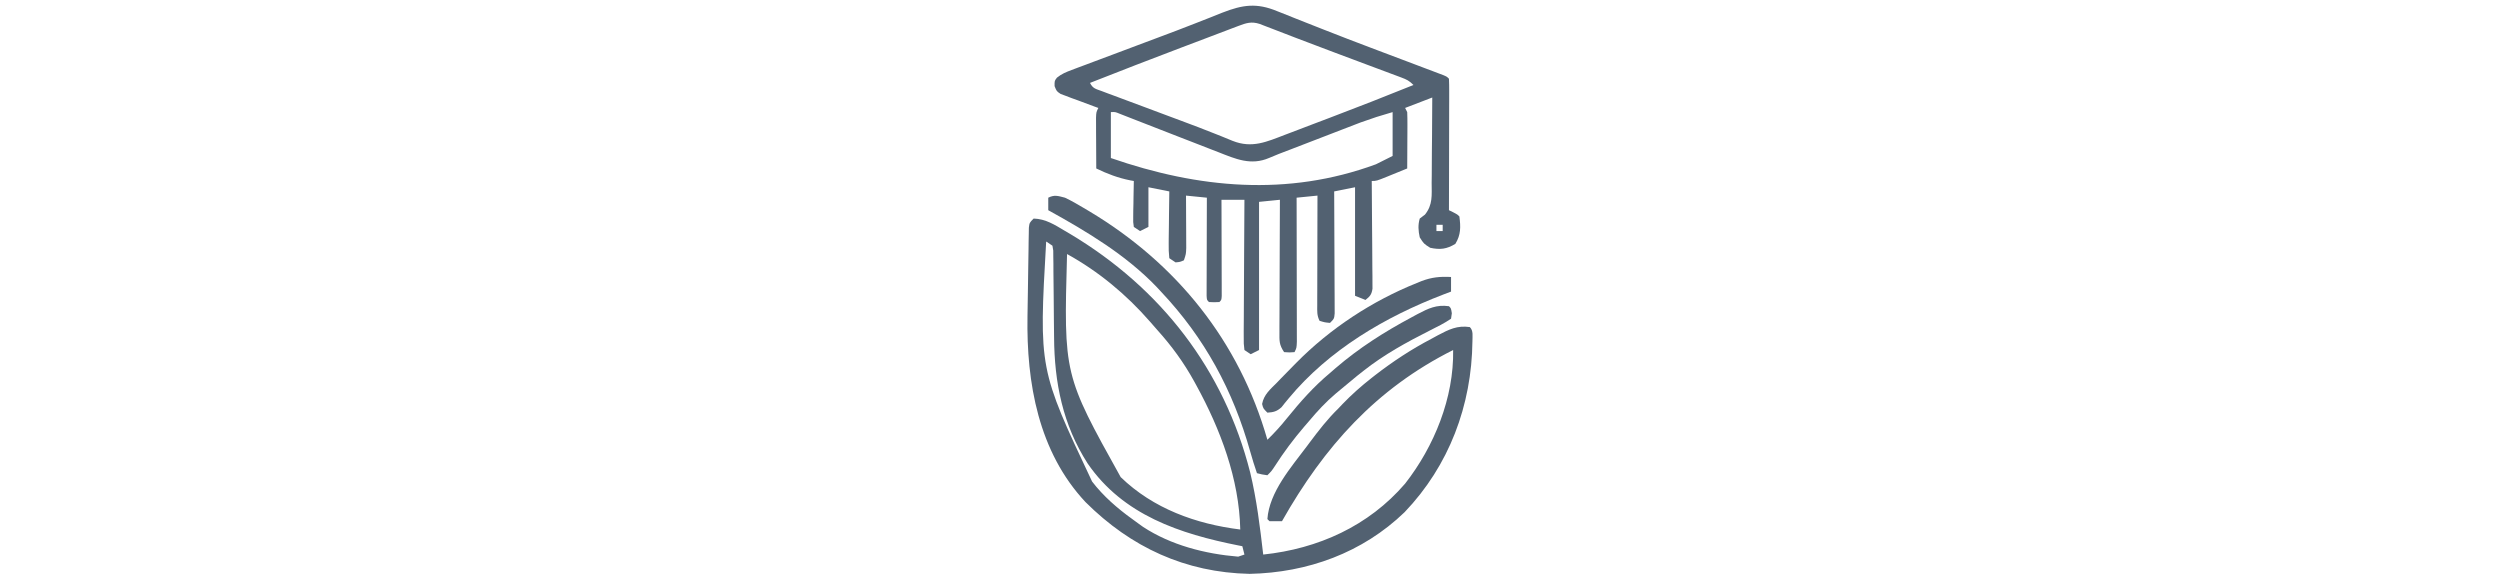 <svg width="220" height="51" viewBox="0 0 220 51" fill="none" xmlns="http://www.w3.org/2000/svg">
<path d="M112.385 0.98C112.517 1.032 112.648 1.083 112.784 1.137C113.221 1.308 113.655 1.484 114.09 1.659C114.559 1.845 115.029 2.03 115.499 2.215C115.835 2.347 116.17 2.479 116.506 2.612C117.882 3.156 119.265 3.685 120.649 4.208C120.859 4.288 121.069 4.367 121.285 4.449C122.121 4.765 122.958 5.081 123.795 5.396C124.38 5.617 124.965 5.838 125.55 6.06C125.727 6.127 125.904 6.193 126.087 6.262C126.248 6.323 126.409 6.384 126.574 6.447C126.786 6.527 126.786 6.527 127.002 6.608C127.325 6.744 127.325 6.744 127.508 6.928C127.525 7.289 127.53 7.65 127.529 8.011C127.529 8.243 127.529 8.474 127.529 8.713C127.528 8.968 127.527 9.222 127.526 9.477C127.526 9.736 127.526 9.995 127.525 10.254C127.525 10.938 127.523 11.621 127.521 12.304C127.519 13.001 127.518 13.698 127.517 14.394C127.515 15.762 127.512 17.13 127.508 18.498C127.684 18.584 127.684 18.584 127.864 18.67C128.243 18.866 128.243 18.866 128.426 19.049C128.545 19.963 128.563 20.665 128.071 21.46C127.312 21.924 126.722 21.994 125.855 21.804C125.293 21.448 125.293 21.448 124.937 20.886C124.81 20.306 124.771 19.805 124.937 19.233C125.088 19.119 125.24 19.004 125.396 18.886C126.096 18.015 125.989 17.183 125.985 16.096C125.989 15.774 125.989 15.774 125.994 15.445C126.001 14.76 126.003 14.075 126.005 13.39C126.009 12.926 126.013 12.461 126.019 11.996C126.03 10.858 126.036 9.719 126.039 8.581C125.251 8.884 124.463 9.187 123.651 9.499C123.712 9.62 123.773 9.742 123.835 9.866C123.851 10.24 123.855 10.614 123.853 10.987C123.852 11.21 123.852 11.432 123.851 11.661C123.85 11.895 123.848 12.128 123.847 12.369C123.846 12.604 123.845 12.838 123.844 13.08C123.842 13.662 123.839 14.244 123.835 14.825C123.384 15.01 122.932 15.193 122.481 15.376C122.352 15.429 122.224 15.481 122.092 15.535C121.122 15.927 121.122 15.927 120.713 15.927C120.715 16.112 120.715 16.112 120.717 16.3C120.729 17.578 120.737 18.856 120.743 20.134C120.746 20.611 120.75 21.088 120.755 21.566C120.761 22.251 120.764 22.936 120.767 23.621C120.77 23.835 120.772 24.049 120.775 24.27C120.775 24.568 120.775 24.568 120.776 24.872C120.777 25.134 120.777 25.134 120.779 25.402C120.702 25.918 120.565 26.077 120.162 26.395C119.859 26.274 119.556 26.153 119.244 26.028C119.244 22.877 119.244 19.725 119.244 16.478C118.638 16.599 118.032 16.721 117.407 16.845C117.408 16.985 117.409 17.124 117.41 17.268C117.417 18.582 117.423 19.895 117.426 21.208C117.428 21.884 117.431 22.559 117.435 23.234C117.439 23.886 117.441 24.537 117.442 25.188C117.443 25.437 117.444 25.686 117.446 25.935C117.449 26.282 117.449 26.63 117.449 26.978C117.45 27.176 117.451 27.375 117.451 27.579C117.407 28.048 117.407 28.048 117.04 28.416C116.569 28.37 116.569 28.37 116.122 28.232C115.879 27.748 115.916 27.387 115.917 26.845C115.917 26.525 115.917 26.525 115.917 26.199C115.918 25.968 115.919 25.737 115.92 25.499C115.92 25.263 115.921 25.027 115.921 24.784C115.922 24.156 115.923 23.529 115.925 22.901C115.927 22.261 115.928 21.621 115.929 20.981C115.931 19.725 115.934 18.469 115.938 17.213C115.029 17.304 115.029 17.304 114.101 17.396C114.102 17.561 114.102 17.726 114.103 17.896C114.106 19.447 114.109 20.998 114.111 22.549C114.112 23.347 114.113 24.145 114.115 24.942C114.117 25.711 114.118 26.481 114.119 27.25C114.119 27.544 114.12 27.838 114.121 28.132C114.122 28.542 114.122 28.953 114.122 29.364C114.123 29.598 114.123 29.832 114.124 30.073C114.101 30.619 114.101 30.619 113.918 30.987C113.482 31.021 113.482 31.021 113 30.987C112.551 30.314 112.588 29.995 112.591 29.193C112.59 29.068 112.59 28.942 112.59 28.813C112.591 28.398 112.593 27.984 112.596 27.57C112.597 27.282 112.598 26.995 112.598 26.707C112.599 25.951 112.603 25.195 112.607 24.439C112.611 23.667 112.612 22.895 112.614 22.123C112.618 20.609 112.624 19.094 112.632 17.58C111.723 17.671 111.723 17.671 110.796 17.764C110.796 22.067 110.796 26.37 110.796 30.803C110.432 30.985 110.432 30.985 110.061 31.17C109.788 30.989 109.788 30.989 109.51 30.803C109.444 30.257 109.444 30.257 109.448 29.547C109.447 29.354 109.447 29.354 109.447 29.157C109.448 28.729 109.452 28.302 109.456 27.875C109.457 27.579 109.458 27.283 109.459 26.987C109.461 26.207 109.466 25.428 109.472 24.648C109.478 23.853 109.48 23.058 109.483 22.262C109.489 20.702 109.498 19.141 109.51 17.58C108.843 17.58 108.177 17.58 107.49 17.58C107.491 17.846 107.492 18.112 107.493 18.386C107.496 19.37 107.498 20.353 107.5 21.336C107.501 21.762 107.502 22.189 107.504 22.615C107.506 23.227 107.507 23.838 107.508 24.449C107.509 24.641 107.51 24.833 107.511 25.03C107.511 25.207 107.511 25.384 107.511 25.565C107.511 25.721 107.512 25.878 107.512 26.039C107.49 26.395 107.49 26.395 107.306 26.579C106.847 26.602 106.847 26.602 106.388 26.579C106.204 26.395 106.204 26.395 106.182 26.032C106.183 25.872 106.183 25.713 106.183 25.548C106.183 25.278 106.183 25.278 106.183 25.003C106.184 24.807 106.185 24.611 106.186 24.409C106.187 24.209 106.187 24.01 106.187 23.804C106.188 23.164 106.19 22.524 106.193 21.884C106.194 21.452 106.195 21.019 106.195 20.586C106.197 19.523 106.201 18.46 106.204 17.396C105.598 17.336 104.992 17.275 104.368 17.213C104.369 17.366 104.37 17.518 104.371 17.676C104.374 18.244 104.376 18.812 104.378 19.379C104.379 19.746 104.382 20.112 104.384 20.479C104.384 20.709 104.385 20.939 104.386 21.176C104.387 21.389 104.388 21.601 104.389 21.82C104.368 22.355 104.368 22.355 104.184 22.906C103.84 23.055 103.84 23.055 103.449 23.09C103.268 22.968 103.086 22.847 102.899 22.722C102.849 22.266 102.834 21.856 102.845 21.401C102.846 21.271 102.846 21.141 102.847 21.007C102.85 20.592 102.857 20.176 102.864 19.761C102.867 19.479 102.869 19.198 102.872 18.916C102.878 18.226 102.887 17.536 102.899 16.845C102.292 16.724 101.686 16.603 101.062 16.478C101.062 17.63 101.062 18.781 101.062 19.968C100.698 20.149 100.698 20.149 100.327 20.335C100.146 20.214 99.964 20.092 99.776 19.968C99.714 19.555 99.714 19.555 99.723 19.048C99.725 18.776 99.725 18.776 99.728 18.499C99.733 18.309 99.737 18.12 99.742 17.924C99.746 17.638 99.746 17.638 99.749 17.345C99.756 16.872 99.765 16.4 99.776 15.927C99.676 15.909 99.576 15.891 99.473 15.873C98.396 15.659 97.457 15.305 96.471 14.825C96.465 14.006 96.462 13.188 96.459 12.369C96.458 12.135 96.456 11.902 96.454 11.661C96.454 11.328 96.454 11.328 96.453 10.987C96.451 10.678 96.451 10.678 96.45 10.363C96.471 9.866 96.471 9.866 96.654 9.499C96.544 9.459 96.434 9.42 96.32 9.379C95.822 9.197 95.326 9.01 94.829 8.822C94.569 8.728 94.569 8.728 94.303 8.633C94.138 8.57 93.973 8.506 93.803 8.441C93.65 8.384 93.497 8.328 93.339 8.269C92.981 8.03 92.981 8.03 92.804 7.58C92.797 7.112 92.797 7.112 93.013 6.832C93.424 6.5 93.81 6.345 94.304 6.159C94.5 6.085 94.696 6.011 94.898 5.934C95.112 5.855 95.325 5.776 95.545 5.694C95.768 5.61 95.991 5.526 96.221 5.439C96.818 5.214 97.416 4.991 98.014 4.768C98.717 4.505 99.419 4.24 100.121 3.976C100.705 3.757 101.288 3.538 101.872 3.32C102.955 2.916 104.037 2.509 105.112 2.084C105.596 1.893 106.08 1.704 106.564 1.515C106.902 1.382 107.238 1.247 107.573 1.111C109.358 0.416 110.588 0.237 112.385 0.98ZM108.988 2.28C108.717 2.383 108.717 2.383 108.439 2.487C108.144 2.6 108.144 2.6 107.843 2.715C107.638 2.792 107.432 2.87 107.221 2.95C106.56 3.2 105.9 3.451 105.24 3.703C104.809 3.866 104.379 4.029 103.948 4.191C101.265 5.208 98.589 6.243 95.92 7.295C96.173 7.802 96.43 7.822 96.957 8.018C97.139 8.087 97.321 8.156 97.509 8.227C97.709 8.3 97.909 8.374 98.115 8.45C98.322 8.528 98.528 8.605 98.741 8.685C99.407 8.935 100.074 9.183 100.741 9.43C101.392 9.674 102.043 9.917 102.694 10.161C103.123 10.321 103.551 10.481 103.98 10.64C104.982 11.012 105.98 11.39 106.971 11.789C107.234 11.893 107.234 11.893 107.502 12C107.825 12.13 108.148 12.261 108.469 12.396C110.179 13.075 111.459 12.483 113.105 11.851C113.413 11.735 113.413 11.735 113.728 11.616C114.385 11.367 115.041 11.116 115.697 10.865C116.129 10.701 116.561 10.538 116.993 10.374C119.468 9.435 121.933 8.473 124.386 7.479C124.008 7.1 123.794 6.999 123.303 6.815C123.155 6.759 123.006 6.703 122.853 6.646C122.691 6.586 122.529 6.526 122.362 6.464C122.109 6.369 122.109 6.369 121.851 6.272C121.3 6.065 120.748 5.859 120.196 5.654C119.819 5.513 119.443 5.372 119.066 5.23C118.499 5.018 117.933 4.806 117.366 4.594C116.256 4.179 115.147 3.759 114.04 3.334C113.852 3.262 113.852 3.262 113.661 3.188C113.09 2.969 112.521 2.75 111.952 2.529C111.657 2.417 111.657 2.417 111.357 2.301C111.189 2.237 111.021 2.172 110.849 2.105C110.129 1.872 109.672 2.021 108.988 2.28ZM97.756 9.866C97.756 11.2 97.756 12.533 97.756 13.907C105.447 16.573 113.282 17.324 121.08 14.458C121.565 14.215 122.05 13.973 122.55 13.723C122.55 12.45 122.55 11.178 122.55 9.866C121.125 10.286 121.125 10.286 119.735 10.775C119.568 10.839 119.4 10.903 119.227 10.97C119.052 11.037 118.877 11.105 118.697 11.175C118.512 11.246 118.326 11.318 118.135 11.391C117.548 11.617 116.961 11.844 116.374 12.07C115.786 12.297 115.198 12.523 114.609 12.75C114.245 12.89 113.881 13.03 113.517 13.171C113.188 13.298 112.859 13.424 112.529 13.549C112.245 13.659 111.963 13.776 111.684 13.899C110.075 14.59 108.738 13.99 107.195 13.382C107.011 13.311 106.827 13.24 106.638 13.167C106.053 12.941 105.469 12.712 104.884 12.484C104.495 12.333 104.106 12.182 103.717 12.032C102.383 11.515 101.05 10.996 99.719 10.474C99.504 10.39 99.288 10.306 99.067 10.219C98.889 10.149 98.711 10.08 98.528 10.008C98.137 9.846 98.137 9.846 97.756 9.866ZM126.406 19.784C126.406 19.966 126.406 20.147 126.406 20.335C126.588 20.335 126.77 20.335 126.957 20.335C126.957 20.153 126.957 19.971 126.957 19.784C126.775 19.784 126.594 19.784 126.406 19.784Z" fill="#526171"/>
<path d="M90.961 19.233C92.018 19.262 92.82 19.787 93.704 20.312C93.858 20.402 94.011 20.492 94.17 20.585C102.159 25.363 107.719 32.52 110.016 41.578C110.588 43.954 110.882 46.377 111.163 48.801C115.986 48.296 120.447 46.29 123.651 42.557C126.216 39.278 127.95 35 127.876 30.803C121.088 34.205 116.526 39.31 112.816 45.863C112.449 45.87 112.081 45.87 111.714 45.863C111.653 45.802 111.593 45.742 111.53 45.679C111.698 43.298 113.627 41.111 115.02 39.251C115.141 39.088 115.141 39.088 115.266 38.921C116.051 37.872 116.833 36.862 117.775 35.945C117.894 35.82 118.013 35.694 118.135 35.565C118.941 34.726 119.788 33.976 120.702 33.259C120.802 33.18 120.903 33.101 121.007 33.02C122.589 31.797 124.209 30.732 125.982 29.805C126.164 29.705 126.346 29.606 126.534 29.503C127.511 28.99 128.234 28.623 129.345 28.783C129.675 29.113 129.568 29.588 129.574 30.034C129.511 35.678 127.519 40.976 123.606 45.071C119.898 48.649 115.068 50.393 109.969 50.5C104.318 50.382 99.526 48.17 95.53 44.189C91.379 39.763 90.32 33.685 90.419 27.845C90.423 27.609 90.426 27.373 90.43 27.129C90.437 26.635 90.446 26.141 90.454 25.646C90.466 25.013 90.474 24.379 90.482 23.745C90.49 23.137 90.501 22.53 90.511 21.922C90.514 21.695 90.517 21.467 90.519 21.233C90.526 20.919 90.526 20.919 90.532 20.599C90.535 20.414 90.538 20.23 90.541 20.04C90.594 19.6 90.594 19.6 90.961 19.233ZM92.063 21.253C91.421 32.463 91.421 32.463 96.103 42.373C96.227 42.527 96.351 42.681 96.479 42.84C97.558 44.111 98.791 45.087 100.144 46.046C100.288 46.15 100.433 46.254 100.582 46.361C103.036 47.976 106.061 48.745 108.959 48.985C109.141 48.924 109.323 48.864 109.51 48.801C109.449 48.559 109.389 48.316 109.326 48.067C109.214 48.044 109.101 48.023 108.985 48C103.846 46.978 98.837 45.337 95.712 40.785C93.523 37.372 92.783 33.668 92.759 29.668C92.754 29.198 92.748 28.727 92.743 28.256C92.735 27.517 92.728 26.779 92.724 26.04C92.719 25.325 92.71 24.61 92.701 23.895C92.701 23.672 92.7 23.45 92.7 23.22C92.697 23.015 92.694 22.811 92.69 22.6C92.688 22.329 92.688 22.329 92.686 22.052C92.662 21.91 92.638 21.767 92.614 21.62C92.432 21.499 92.25 21.378 92.063 21.253ZM93.9 22.355C93.607 32.975 93.607 32.975 98.619 41.985C101.476 44.753 105.239 46.114 109.143 46.597C109.052 42.156 107.399 37.782 105.286 33.925C105.222 33.808 105.158 33.69 105.092 33.569C104.177 31.909 103.121 30.46 101.854 29.052C101.629 28.801 101.408 28.546 101.188 28.291C99.117 25.916 96.662 23.878 93.9 22.355Z" fill="#526171"/>
<path d="M93.716 17.396C94.288 17.664 94.827 17.98 95.369 18.303C95.523 18.394 95.677 18.485 95.835 18.578C103.544 23.183 109.057 30.039 111.53 38.7C112.145 38.102 112.705 37.488 113.241 36.818C114.42 35.364 115.601 34.023 117.04 32.823C117.2 32.684 117.36 32.544 117.526 32.4C119.593 30.623 121.8 29.219 124.202 27.933C124.382 27.835 124.562 27.738 124.748 27.637C125.711 27.134 126.415 26.795 127.508 26.946C127.692 27.13 127.692 27.13 127.761 27.566C127.727 27.805 127.727 27.805 127.692 28.048C127.108 28.446 126.482 28.756 125.85 29.071C123.769 30.123 121.81 31.193 119.978 32.64C119.796 32.784 119.614 32.928 119.426 33.076C118.931 33.475 118.443 33.881 117.958 34.292C117.824 34.404 117.69 34.515 117.552 34.63C116.679 35.369 115.936 36.171 115.203 37.047C115.059 37.214 114.915 37.381 114.766 37.553C113.816 38.666 112.979 39.782 112.19 41.014C111.898 41.455 111.898 41.455 111.53 41.822C111.048 41.754 111.048 41.754 110.612 41.639C110.398 41.017 110.202 40.394 110.026 39.761C108.509 34.358 106.019 29.743 102.164 25.661C101.976 25.458 101.976 25.458 101.784 25.251C99.071 22.423 95.652 20.381 92.247 18.498C92.247 18.135 92.247 17.771 92.247 17.396C92.804 17.118 93.112 17.243 93.716 17.396Z" fill="#526171"/>
<path d="M127.692 24.375C127.692 24.799 127.692 25.224 127.692 25.661C127.467 25.745 127.243 25.83 127.011 25.918C121.901 27.88 116.949 30.78 113.405 35.057C113.294 35.191 113.183 35.325 113.068 35.463C112.971 35.586 112.874 35.709 112.774 35.835C112.364 36.205 112.078 36.279 111.53 36.313C111.163 35.945 111.163 35.945 111.065 35.548C111.222 34.717 111.786 34.26 112.368 33.673C112.48 33.556 112.592 33.44 112.707 33.32C113.047 32.968 113.39 32.62 113.734 32.272C113.846 32.158 113.958 32.044 114.074 31.926C117.06 28.902 120.743 26.485 124.685 24.903C124.817 24.849 124.95 24.795 125.086 24.739C125.99 24.395 126.725 24.325 127.692 24.375Z" fill="#526171"/>
</svg>
